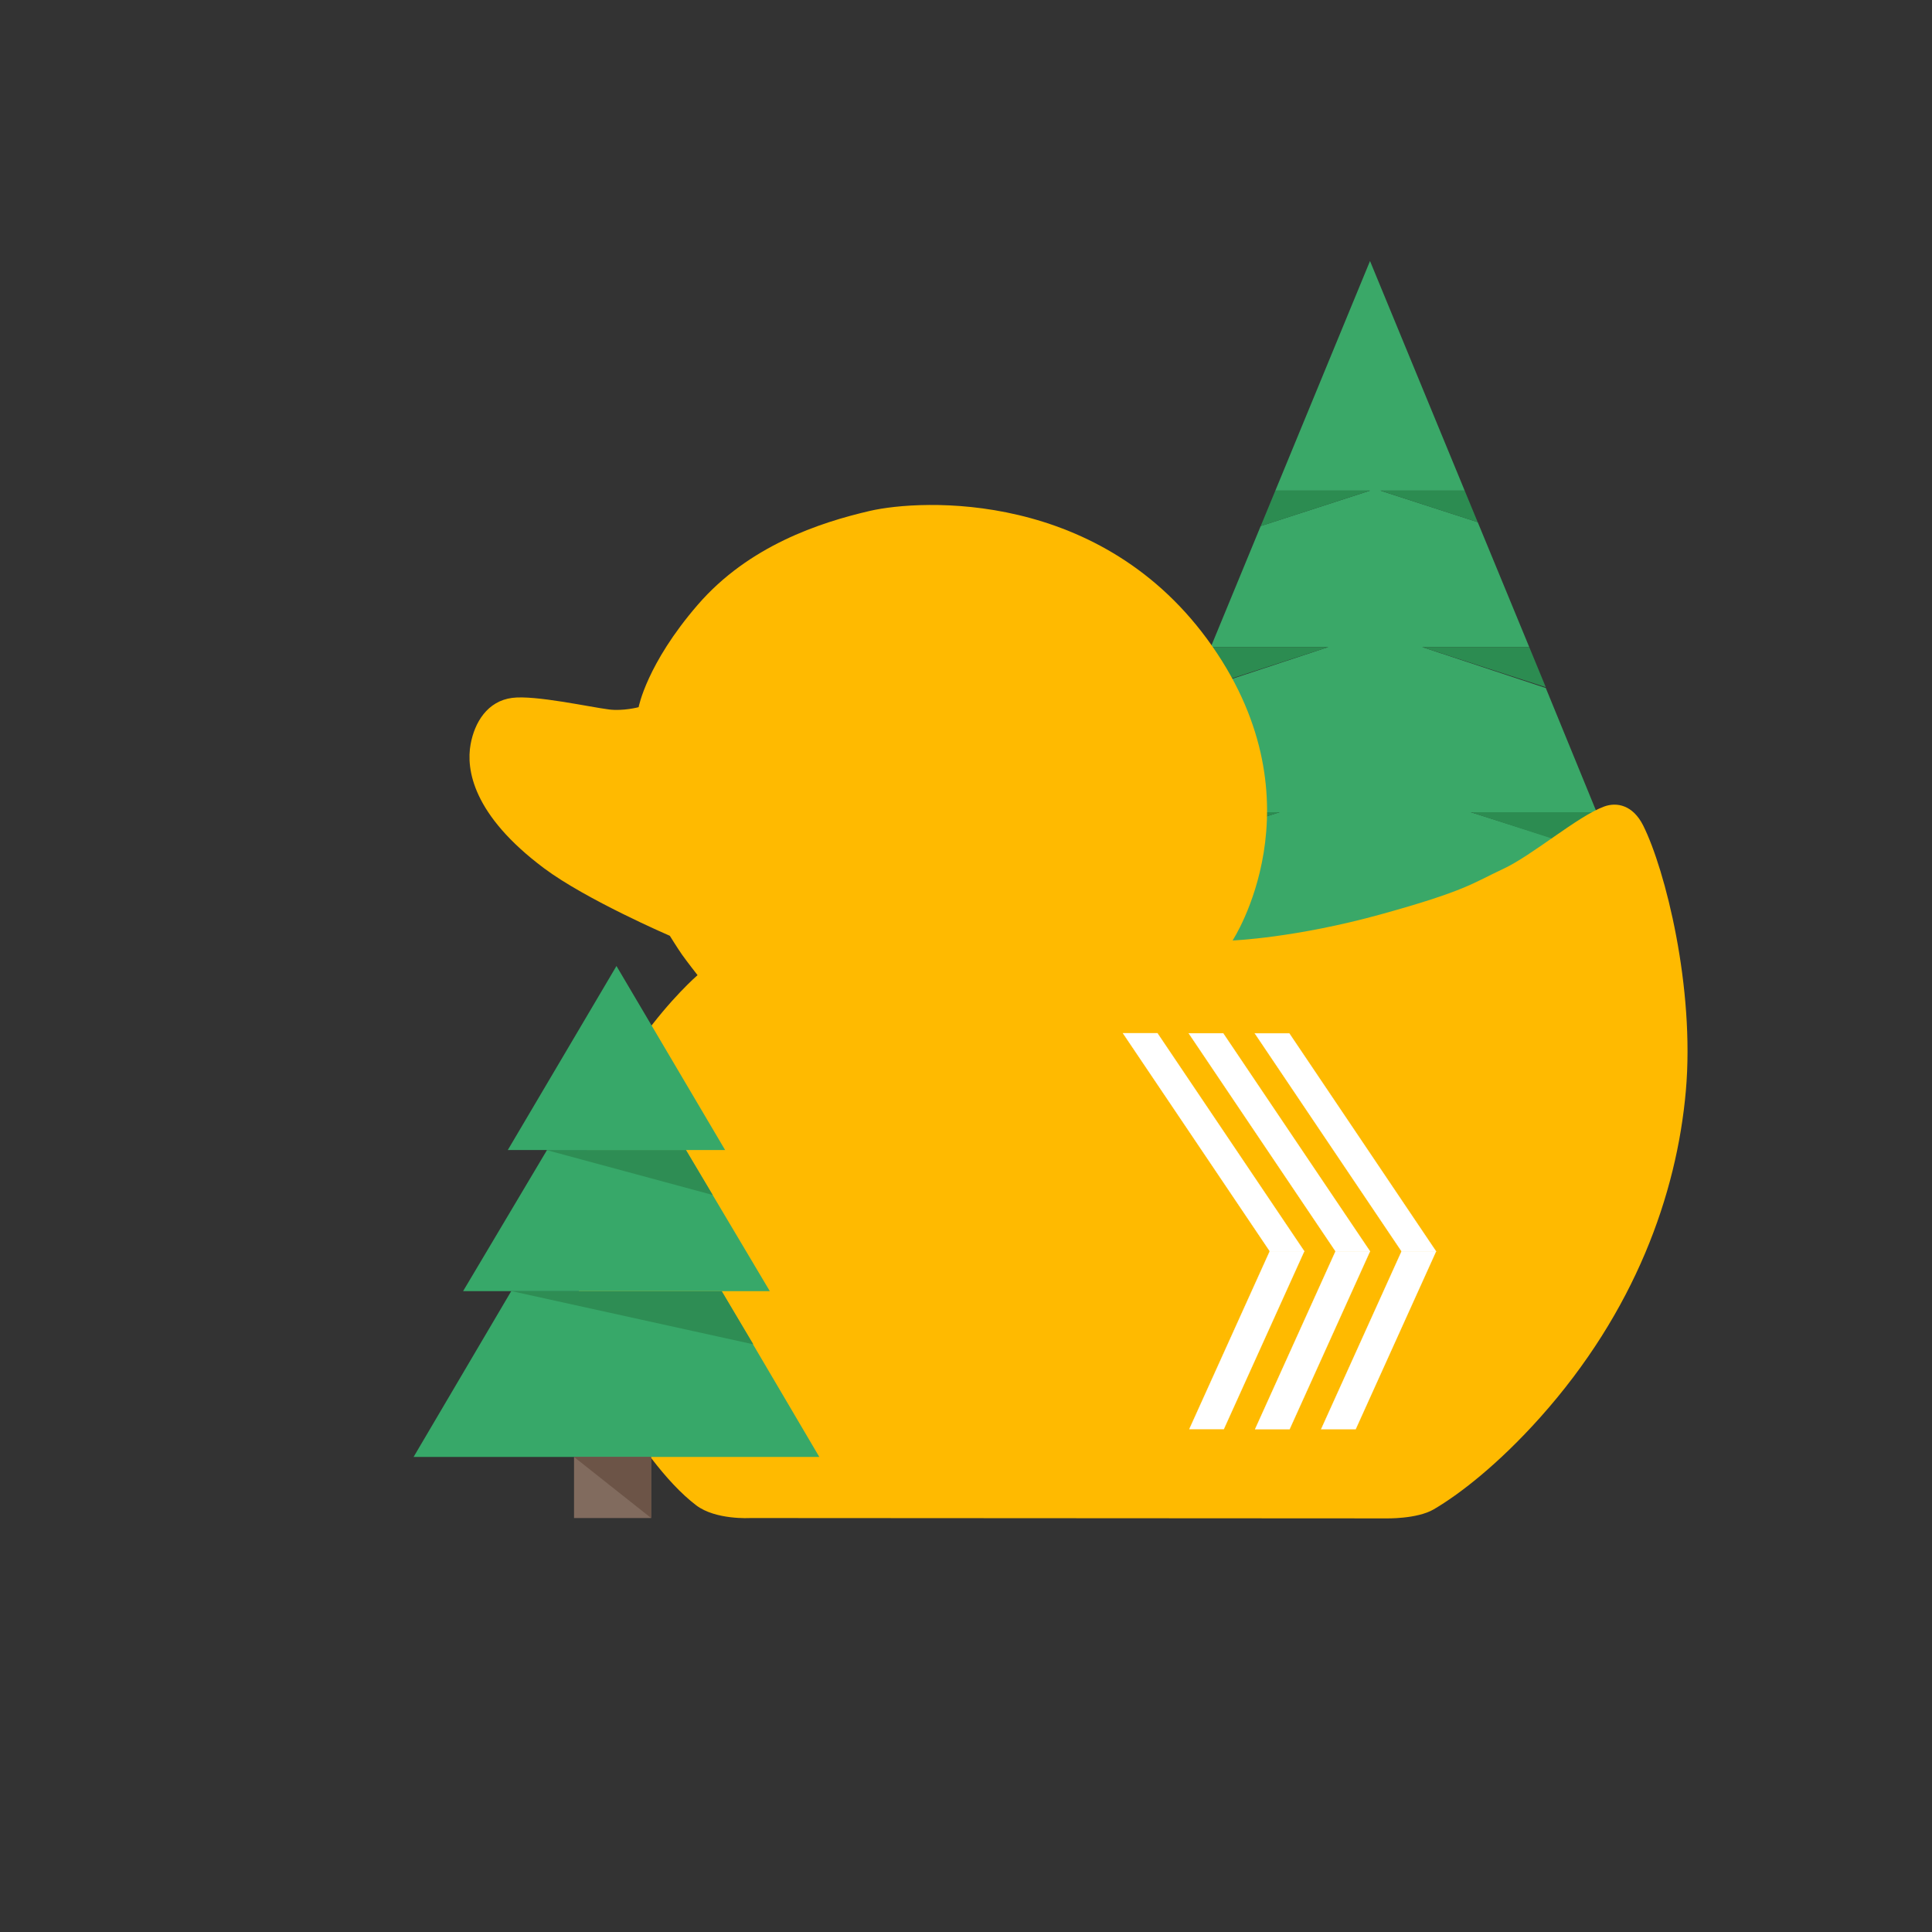 <?xml version="1.0" encoding="UTF-8"?>
<svg xmlns="http://www.w3.org/2000/svg" version="1.1" viewBox="0 0 6000 6000">
  <rect x="0" y="0" width="6000" height="6000" fill="#333333" stroke="none"/>
  <defs>
    <style>
      .cls-1 {
        fill: #6c5347;
      }

      .cls-2 {
        fill: #2e8d54;
      }

      .cls-3 {
        fill: #6c5447;
      }

      .cls-4 {
        fill: #3aa868;
      }

      .cls-5 {
        fill: #816b5e;
      }

      .cls-6 {
        fill: #37a869;
      }

      .cls-7 {
        fill: #fff;
      }

      .cls-8 {
        fill: #826a5d;
      }

      .cls-9 {
        fill: #2c8c51;
      }

      .cls-10 {
        fill: #ffba00;
      }
    </style>
  </defs>
  <!-- Generator: Adobe Illustrator 28.6.0, SVG Export Plug-In . SVG Version: 1.2.0 Build 709)  -->
  <g>
    <g id="Layer_1">
      <g>
        <g>
          <polygon class="cls-4" points="4568 2522.4 4958.6 2522.4 4800.6 2136.7 4416.8 2009.5 4749.2 2009.5 4589.2 1621.6 4287.1 1523.7 4548.7 1523.7 4254.7 810.6 3960.7 1523.7 4254.7 1523.7 3915.2 1633.7 3760.2 2009.5 4125 2009.5 3703.8 2148.8 3550.8 2522.4 3973.8 2522.4 3485.4 2678.1 3314.7 3089.2 5194.7 3089.2 5019 2665.9 4568 2522.4"/>
          <polygon class="cls-9" points="5019 2668.8 4958.6 2522.4 4568 2522.4 5019 2668.8"/>
          <polygon class="cls-9" points="4800.6 2134.2 4749.2 2009.5 4416.8 2009.5 4800.6 2134.2"/>
          <polygon class="cls-9" points="4589.2 1621.8 4548.7 1523.7 4287.1 1523.7 4589.2 1621.8"/>
          <polygon class="cls-9" points="3550.8 2522.4 3485.4 2681 3973.8 2522.4 3550.8 2522.4"/>
          <polygon class="cls-9" points="3760.2 2009.5 3703.8 2146.3 4125 2009.5 3760.2 2009.5"/>
          <polygon class="cls-9" points="3960.7 1523.7 3915.2 1633.9 4254.7 1523.7 3960.7 1523.7"/>
        </g>
        <rect class="cls-8" x="4081.3" y="3089.2" width="357.6" height="283.4"/>
        <polyline class="cls-1" points="4081.3 3089.2 4438.9 3089.2 4438.9 3372.6"/>
      </g>
      <g>
        <path class="cls-10" d="M2329.1,4714.4l1974,1.1s97.2,2.6,149.5-28.1c78.8-46.1,199.4-138.7,330.6-285.5,294.4-329.5,423.9-692.5,452.3-1013.4s-63.8-687.4-132.4-824.7c-32-63.9-82.1-73.4-121.2-59.1-83,30.5-222.3,151.5-314.5,194.2-92.7,43-113,67.1-379.6,140.8-266.6,73.6-459.9,81-459.9,81,0,0,278.6-423.5-62.9-913.5-341.4-490-907.8-456.6-1063.3-420.6-155.4,36-376.4,108.3-535.1,292-158.7,183.7-183.3,317.6-183.3,317.6,0,0-47.7,12.7-92,7.1-59.5-7.5-230-45.1-300.5-36-77.3,9.9-117,76.4-129.3,144.1-14.2,78.3,6.6,219.3,227.8,384.8,131,98,390.9,210,390.9,210,0,0,24.6,39.6,37.8,58.4,15.5,21.9,48.3,63.8,48.3,63.8,0,0-337.1,291.8-373.4,701.2-12.4,139.4-19.1,380.3,129.6,646.9,48.6,87.2,144.4,226.3,239.9,298.6,60.4,45.6,166.7,39.3,166.7,39.3Z"/>
        <polygon class="cls-7" points="4352.7 3886.1 4459.9 3886.1 4210.1 4438.6 4102.9 4438.6 4352.7 3886.1"/>
        <polygon class="cls-7" points="4352.7 3886.1 4352.7 3886.5 4459.3 3886.5 4209.8 4438.2 4103.5 4438.2 4353 3886.3 4352.7 3886.1 4352.7 3886.5 4352.7 3886.1 4352.4 3886 4102.3 4438.9 4210.3 4438.9 4460.4 3885.7 4352.5 3885.7 4352.4 3886 4352.7 3886.1"/>
        <polygon class="cls-7" points="4003.9 3209.1 3896.8 3209.1 4352.7 3886.1 4459.8 3886.1 4003.9 3209.1"/>
        <polygon class="cls-7" points="4003.9 3209.1 4003.9 3208.7 3896.1 3208.7 4352.5 3886.5 4460.5 3886.5 4004.1 3208.7 4003.9 3208.7 4003.9 3209.1 4003.6 3209.3 4459.1 3885.7 4352.9 3885.7 3897.5 3209.5 4003.9 3209.5 4003.9 3209.1 4003.6 3209.3 4003.9 3209.1"/>
        <polygon class="cls-7" points="4147.6 3886 4254.7 3886 4004.9 4438.5 3897.8 4438.5 4147.6 3886"/>
        <polygon class="cls-7" points="4147.6 3886 4147.6 3886.4 4254.2 3886.4 4004.7 4438.1 3898.4 4438.1 4147.9 3886.2 4147.6 3886 4147.6 3886.4 4147.6 3886 4147.2 3885.9 3897.2 4438.9 4005.2 4438.9 4255.3 3885.7 4147.3 3885.7 4147.2 3885.9 4147.6 3886"/>
        <polygon class="cls-7" points="3798.8 3209 3691.7 3209 4147.6 3886 4254.7 3886 3798.8 3209"/>
        <polygon class="cls-7" points="3798.8 3209 3798.8 3208.7 3691 3208.7 4147.4 3886.4 4255.4 3886.4 3799 3208.7 3798.8 3208.7 3798.8 3209 3798.5 3209.2 4254 3885.6 4147.8 3885.6 3692.4 3209.4 3798.8 3209.4 3798.8 3209 3798.5 3209.2 3798.8 3209"/>
        <polygon class="cls-7" points="3943.4 3885.8 4050.5 3885.8 3800.7 4438.2 3693.6 4438.2 3943.4 3885.8"/>
        <polygon class="cls-7" points="3943.4 3885.8 3943.4 3886.2 4049.9 3886.2 3800.5 4437.9 3694.1 4437.9 3943.7 3885.9 3943.4 3885.8 3943.4 3886.2 3943.4 3885.8 3943 3885.6 3693 4438.6 3800.9 4438.6 4051.1 3885.4 3943.1 3885.4 3943 3885.6 3943.4 3885.8"/>
        <polygon class="cls-7" points="3594.6 3208.8 3487.4 3208.8 3943.4 3885.8 4050.5 3885.8 3594.6 3208.8"/>
        <polygon class="cls-7" points="3594.6 3208.8 3594.6 3208.4 3486.7 3208.4 3943.2 3886.1 4051.2 3886.1 3594.8 3208.4 3594.6 3208.4 3594.6 3208.8 3594.3 3209 4049.8 3885.4 3943.6 3885.4 3488.1 3209.2 3594.6 3209.2 3594.6 3208.8 3594.3 3209 3594.6 3208.8"/>
      </g>
      <g>
        <g>
          <polygon class="cls-6" points="2241.2 4009.7 1587.7 4009.7 1284.4 4524.7 2544.5 4524.7 2241.2 4009.7"/>
          <polyline class="cls-2" points="2339.5 4174.9 2241.2 4009.7 1588.5 4009.7"/>
          <polygon class="cls-6" points="2130.2 3571.5 1980.7 3571.5 1848.3 3571.5 1698.8 3571.5 1438.2 4009.7 1587.7 4009.7 2241.2 4009.7 2390.7 4009.7 2130.2 3571.5"/>
          <polyline class="cls-2" points="2213.3 3711.1 2130.2 3571.5 1980.7 3571.5 1848.3 3571.5 1696.9 3571.5"/>
          <polygon class="cls-6" points="1914.5 3000 1577 3571.5 1698.8 3571.5 1848.3 3571.5 1980.7 3571.5 2130.2 3571.5 2251.9 3571.5 1914.5 3000"/>
        </g>
        <rect class="cls-5" x="1782.7" y="4524.7" width="239.4" height="189.7"/>
        <polyline class="cls-3" points="1782.7 4524.7 2022.2 4524.7 2022.2 4714.4"/>
      </g>
    </g>
  </g>
</svg>